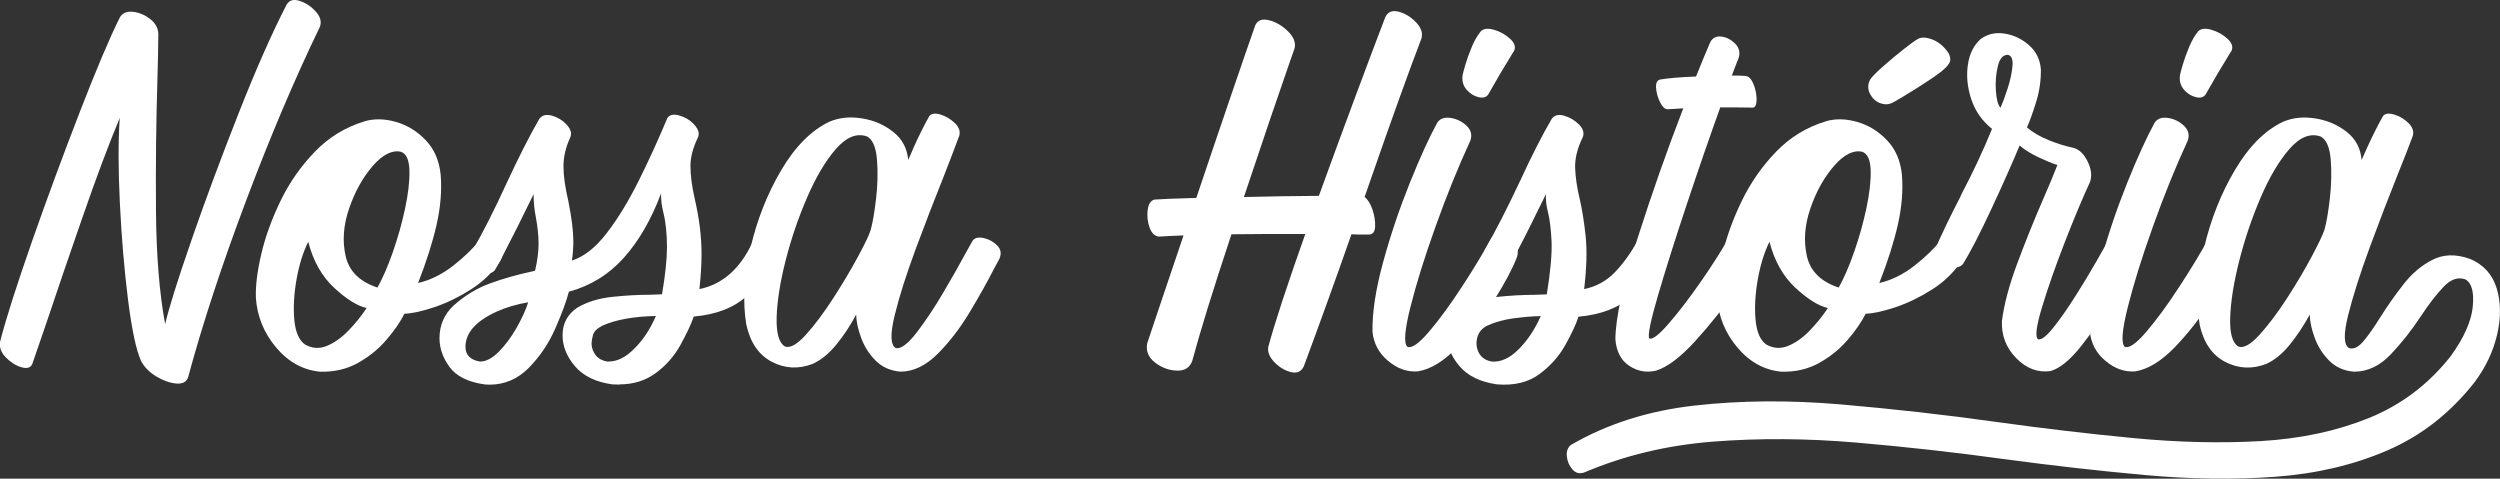 <?xml version="1.0" encoding="UTF-8"?><svg xmlns="http://www.w3.org/2000/svg" viewBox="0 0 389.82 74.64"><rect x="0" y="0" width="389.82" height="74.64" fill="#333333" stroke="none"/><defs><style>.d{fill:#fff;}</style></defs><g id="a"/><g id="b"><g id="c"><g><path class="d" d="M44.79,.6c.39-.61,1.06-.76,2-.44,.94,.32,1.76,.87,2.46,1.65,.7,.78,.91,1.57,.64,2.35-4,8.28-7.85,17.38-11.58,27.3-3.73,9.91-6.72,19.02-8.97,27.33-.25,.76-.86,1.1-1.86,1.01-.99-.09-2.03-.45-3.11-1.1-1.08-.65-1.88-1.46-2.39-2.44-.79-1.81-1.46-5.05-2.04-9.71-.58-4.66-.99-9.62-1.25-14.89-.26-5.27-.26-9.69-.02-13.27-1.72,4.12-3.65,9.28-5.81,15.5-2.16,6.21-4.08,11.84-5.77,16.89-.86,2.48-1.54,4.47-2.06,5.99-.27,.59-.85,.75-1.73,.48-.88-.27-1.69-.79-2.43-1.56-.73-.77-1.02-1.6-.84-2.48,.93-3.6,2.59-8.79,4.96-15.57,2.38-6.78,4.86-13.49,7.44-20.15s4.67-11.59,6.27-14.8c.39-.66,1.07-.94,2.02-.85,.96,.1,1.84,.47,2.67,1.1,.82,.64,1.26,1.41,1.3,2.32-.02,2.23-.07,4.69-.15,7.39-.2,6.45-.27,13.15-.22,20.13,.05,6.97,.53,12.9,1.43,17.77,.56-2.45,1.93-6.81,4.1-13.09,2.17-6.27,4.63-12.88,7.37-19.83,2.74-6.95,5.26-12.63,7.54-17.04Z"/><path class="d" d="M56.84,18.91c1.54-.44,3.19-.4,4.94,.11s3.29,1.46,4.61,2.85c1.32,1.38,2.1,3.17,2.32,5.35,.2,2.45-.01,5.04-.62,7.76-.61,2.72-1.58,5.77-2.9,9.15,1.91-.44,3.74-1.35,5.5-2.72,1.75-1.37,3.24-2.83,4.47-4.37,.39-.42,.89-.45,1.49-.09,.6,.36,1.07,.9,1.42,1.62,.34,.72,.33,1.42-.04,2.08-1.18,1.79-2.71,3.28-4.6,4.48-1.89,1.2-3.78,2.12-5.68,2.76s-3.46,.98-4.69,1.03c-.64,1.27-1.56,2.62-2.78,4.04-1.21,1.42-2.68,2.62-4.41,3.6-1.73,.98-3.71,1.45-5.94,1.4-2.67-.25-4.96-1.5-6.87-3.77-1.91-2.27-2.96-4.85-3.16-7.74-.07-1.86,.21-4.15,.85-6.87s1.65-5.5,3.03-8.33c1.38-2.83,3.16-5.37,5.33-7.61,2.17-2.24,4.75-3.82,7.74-4.72Zm.33,29.12c-1.45-.32-3.13-1.37-5.05-3.14-1.92-1.78-3.28-4.17-4.06-7.19-.81,1.64-1.42,3.6-1.82,5.86-.4,2.27-.52,4.36-.35,6.29s.74,3.22,1.69,3.88c1.1,.61,2.24,.68,3.4,.2,1.16-.48,2.28-1.27,3.34-2.37,1.07-1.1,2.02-2.28,2.85-3.53Zm1.69-3.2c.81-1.45,1.61-3.28,2.39-5.51,.78-2.23,1.42-4.49,1.91-6.78,.49-2.29,.72-4.27,.68-5.94-.04-1.67-.48-2.65-1.34-2.94-1.37-.29-2.83,.44-4.37,2.21s-2.77,3.96-3.68,6.6c-.91,2.63-1.09,5.13-.55,7.48,.54,2.35,2.19,3.98,4.96,4.89Z"/><path class="d" d="M96.58,59.97l-1.14-.04c-2.57-.37-4.5-1.31-5.79-2.83-1.29-1.52-1.93-3.12-1.93-4.82,0-1.86,.78-3.31,2.35-4.34,1.52-.88,3.32-1.43,5.4-1.65,2.08-.22,4.04-.33,5.88-.33l1.88-.07c.51-3.04,.77-5.49,.77-7.35,0-2.16-.2-3.99-.59-5.51-.22-.88-.33-1.75-.33-2.61v-.26c-1.54,4.09-3.48,7.44-5.81,10.04s-5.18,4.36-8.57,5.29c-.37,1.45-1.07,3.35-2.11,5.72-1.04,2.37-2.43,4.42-4.15,6.16-1.73,1.74-3.77,2.61-6.12,2.61l-.77-.04c-2.57-.37-4.39-1.27-5.44-2.7s-1.58-2.93-1.58-4.5c0-2.03,.74-3.74,2.21-5.11,1.76-1.57,3.67-2.72,5.72-3.46,2.05-.74,4.21-1.35,6.49-1.84l.48-.11c.37-1.57,.55-2.98,.55-4.23s-.15-2.67-.44-4.19c-.22-1.13-.33-2.21-.33-3.24v-.29l-2.65,5.37c-1.91,3.8-3.05,5.97-3.42,6.51-.25,.29-.55,.44-.92,.44-.22,0-.45-.05-.7-.15-.71-.24-1.26-.61-1.64-1.08-.38-.48-.57-.89-.57-1.23,0-.24,.06-.49,.18-.74,1.74-2.99,3.59-6.63,5.55-10.92,1.89-4.07,3.58-7.39,5.07-9.96,.29-.39,.7-.59,1.21-.59,.22,0,.47,.04,.74,.11,.88,.27,1.6,.69,2.15,1.25,.55,.56,.83,1.08,.83,1.54,0,.2-.04,.39-.11,.59-.71,1.52-1.07,3.03-1.07,4.52s.26,3.3,.77,5.48c.51,2.57,.77,4.64,.77,6.21,0,.98-.07,1.98-.22,3.01,1.89-.61,3.69-2.03,5.4-4.25,1.72-2.22,3.36-4.9,4.94-8.05,1.58-3.15,3.08-6.43,4.5-9.83,.22-.42,.59-.62,1.1-.62,.22,0,.47,.04,.74,.11,.88,.25,1.62,.66,2.21,1.25,.59,.59,.88,1.13,.88,1.62,0,.17-.04,.36-.11,.55-.78,1.59-1.18,3.09-1.18,4.48s.22,3.14,.66,5.07c.71,3.06,1.07,5.94,1.07,8.64,0,1.62-.11,3.44-.33,5.48,3.58-.74,6.32-3.14,8.23-7.21,.27-.49,.65-.74,1.14-.74,.15,0,.29,.02,.44,.07,.69,.17,1.22,.5,1.6,.97,.38,.48,.57,.91,.57,1.3,0,.27-.06,.54-.18,.81-1.05,2.21-2.56,4.19-4.52,5.96s-4.68,2.81-8.16,3.12c-.42,1.2-1.11,2.68-2.08,4.43-.97,1.75-2.26,3.22-3.86,4.39-1.61,1.18-3.5,1.76-5.68,1.76Zm-21.69-3.6c.91,0,1.86-.5,2.87-1.51,1-1,1.92-2.24,2.76-3.69,.83-1.46,1.45-2.8,1.84-4.03-1.79,.29-3.44,.78-4.96,1.47-3.21,1.47-4.82,3.3-4.82,5.48,0,1.25,.74,2.01,2.21,2.28h.11Zm20.03,0c1.32,0,2.63-.65,3.93-1.95,1.4-1.37,2.54-3.09,3.42-5.15-3.48,.07-6.26,.58-8.34,1.51-.83,.42-1.32,.91-1.47,1.47-.15,.56-.22,.99-.22,1.29,0,.51,.13,1,.4,1.47,.39,.74,1.07,1.19,2.02,1.36h.26Z"/><path class="d" d="M141.62,24.94c.2-.47,.49-1.14,.88-2.02,.39-.88,.81-1.78,1.27-2.68,.45-.91,.84-1.63,1.16-2.17,.34-.39,.92-.46,1.75-.2,.82,.26,1.56,.7,2.21,1.32s.88,1.29,.68,2c-.61,1.64-1.41,3.73-2.39,6.25-1.42,3.53-2.87,7.29-4.36,11.29-1.48,4-2.59,7.47-3.31,10.42-.72,2.95-.67,4.66,.17,5.13,.78,.17,1.86-.63,3.24-2.41,1.37-1.78,2.77-3.87,4.19-6.29,1.42-2.41,2.59-4.47,3.49-6.16,.51-.93,.87-1.57,1.07-1.91,.34-.44,.92-.57,1.73-.39,.81,.18,1.51,.57,2.09,1.16,.59,.59,.7,1.29,.33,2.1-.25,.47-.53,.99-.85,1.58-1,1.96-2.25,4.19-3.75,6.69-1.5,2.5-3.16,4.67-5,6.51-1.84,1.84-3.76,2.77-5.77,2.79-1.59-.12-2.9-.7-3.92-1.73-1.02-1.03-1.77-2.22-2.26-3.57-.49-1.35-.75-2.55-.77-3.6-.88,1.67-1.9,3.21-3.05,4.63-1.15,1.42-2.39,2.44-3.71,3.05-2.21,.86-4.33,.75-6.38-.31-2.05-1.07-3.38-3.01-3.99-5.83-.59-3.55-.37-7.54,.66-11.95,1.03-4.41,2.63-8.46,4.8-12.13s4.67-6.19,7.52-7.54c1.52-.64,3.2-.81,5.05-.51,1.85,.29,3.47,.99,4.87,2.1,1.4,1.1,2.18,2.56,2.35,4.38Zm-6.47-3.68c-1.59-.54-3.2,.12-4.82,1.98-1.62,1.86-3.11,4.38-4.48,7.55-1.37,3.17-2.49,6.45-3.35,9.83-.86,3.38-1.32,6.33-1.4,8.84-.07,2.51,.37,4.04,1.32,4.58,.81,.27,1.9-.35,3.27-1.88,1.37-1.52,2.79-3.42,4.26-5.7,1.47-2.28,2.75-4.43,3.84-6.45s1.75-3.4,1.97-4.14c.32-1.15,.6-2.8,.85-4.94,.25-2.14,.29-4.18,.13-6.1-.16-1.92-.69-3.12-1.6-3.58Z"/><path class="d" d="M216.02,2.63c.42-.81,1.13-1.07,2.13-.79s1.9,.84,2.68,1.67c.78,.83,1.05,1.67,.81,2.5-1.89,4.93-4.54,12.28-7.94,22.06-.29,.86-.6,1.74-.92,2.65,.51,.39,.92,1.05,1.23,1.97,.31,.92,.44,1.8,.41,2.63-.04,.83-.36,1.25-.97,1.25h-1.62c-.32-.02-.69-.04-1.1-.04-2.57,7.33-5.05,14.19-7.43,20.59-.39,.83-1.06,1.13-2,.9-.94-.23-1.8-.74-2.57-1.53-.77-.78-1.1-1.58-.97-2.39,.96-3.58,2.88-9.45,5.77-17.61-3.63-.02-7.46-.01-11.51,.04-2.87,8.65-4.9,15.22-6.1,19.7-.37,1.08-1.17,1.6-2.41,1.56-1.24-.04-2.38-.46-3.42-1.27-1.04-.81-1.44-1.81-1.2-3.01,.12-.39,.71-2.14,1.76-5.26s2.35-6.96,3.9-11.54c-1.4,.05-2.67,.11-3.82,.18-.66-.05-1.15-.51-1.47-1.4-.32-.88-.42-1.79-.31-2.72,.11-.93,.46-1.48,1.05-1.65,.86-.07,3.04-.16,6.54-.26,1.89-5.61,3.68-10.91,5.39-15.9,1.7-4.99,2.97-8.66,3.8-11.01,.37-.81,1.09-1.07,2.17-.79,1.08,.28,2.06,.86,2.94,1.73,.88,.87,1.23,1.75,1.03,2.63-.17,.49-.42,1.19-.74,2.1-1.69,4.83-4.08,11.86-7.17,21.1,4.21-.1,8.11-.16,11.69-.18,2.01-5.54,3.95-10.83,5.83-15.86s3.39-9.05,4.54-12.04Z"/><path class="d" d="M224.11,19.13c.42-.64,1.11-.88,2.08-.74,.97,.15,1.8,.56,2.5,1.23,.7,.67,.89,1.45,.57,2.33-1.89,4.09-3.69,8.54-5.4,13.33-1.72,4.79-3.03,8.99-3.93,12.59-.91,3.6-1.07,5.67-.48,6.21,.69,.27,1.82-.53,3.4-2.39,1.58-1.86,3.27-4.16,5.05-6.89,1.79-2.73,3.33-5.27,4.63-7.63,.42-.59,.99-.78,1.73-.57,.74,.21,1.36,.64,1.88,1.31s.65,1.38,.4,2.17c-.66,1.74-1.83,3.95-3.51,6.64s-3.59,5.14-5.73,7.37c-2.15,2.23-4.22,3.5-6.23,3.82-1.64,.12-3.19-.42-4.63-1.64-1.45-1.21-2.25-2.73-2.43-4.54-.05-3.04,.51-6.67,1.67-10.9,1.16-4.23,2.55-8.33,4.15-12.31,1.6-3.98,3.03-7.11,4.28-9.39Zm6.84-14.3c.44-.39,1.13-.45,2.06-.17s1.75,.74,2.45,1.38c.7,.64,.91,1.26,.64,1.88-.1,.12-.28,.42-.55,.88-.91,1.45-2.07,3.42-3.49,5.92-.29,.44-.78,.59-1.47,.44-.69-.15-1.31-.52-1.86-1.12-.55-.6-.78-1.35-.68-2.26,.05-.29,.2-.88,.46-1.75,.26-.87,.59-1.79,1.01-2.78,.42-.98,.89-1.79,1.43-2.43Z"/><path class="d" d="M237.01,28.25c1.81-3.95,3.47-7.19,4.96-9.74,.42-.56,1.07-.72,1.95-.46,.88,.26,1.65,.72,2.3,1.38,.65,.66,.84,1.32,.57,1.98-.83,1.69-1.23,3.28-1.18,4.76,.05,1.48,.28,3.08,.7,4.8,.39,1.67,.7,3.63,.94,5.88,.23,2.25,.15,5-.24,8.23,1.84-.39,3.39-1.22,4.65-2.48,1.26-1.26,2.48-2.92,3.66-4.98,.34-.51,.86-.67,1.54-.46,.69,.21,1.26,.61,1.73,1.21,.47,.6,.55,1.24,.26,1.93-1.05,2.21-2.57,4.19-4.54,5.96-1.97,1.76-4.7,2.81-8.18,3.12-.39,1.2-1.08,2.68-2.06,4.43-.98,1.75-2.33,3.27-4.06,4.54-1.73,1.27-3.93,1.8-6.6,1.58-2.6-.37-4.55-1.32-5.86-2.87-1.31-1.54-1.94-3.2-1.88-4.96,.06-1.76,.84-3.15,2.33-4.15,1.52-.88,3.32-1.43,5.4-1.65,2.08-.22,4.04-.33,5.88-.33,.71-.02,1.35-.05,1.91-.07,.59-3.65,.83-6.43,.74-8.34-.1-1.91-.28-3.39-.55-4.45-.25-.96-.36-1.9-.33-2.83-1,2.06-1.85,3.77-2.54,5.15-.69,1.37-1.34,2.65-1.97,3.84-.62,1.19-1.08,2-1.38,2.44-.37,.42-.91,.5-1.62,.26-.71-.24-1.3-.66-1.78-1.25-.48-.59-.56-1.18-.24-1.76,1.71-2.99,3.54-6.56,5.48-10.7Zm-.99,21.38c-1.52,.21-2.9,.59-4.15,1.16-.81,.42-1.32,1.04-1.53,1.88-.21,.83-.12,1.62,.26,2.35,.38,.74,1.06,1.19,2.04,1.36,1.4,.1,2.79-.54,4.17-1.93,1.38-1.38,2.53-3.11,3.44-5.16-1.3,.02-2.71,.14-4.23,.35Z"/><path class="d" d="M266.71,6.52c.37-.66,.96-.93,1.76-.81,.81,.12,1.51,.5,2.11,1.12s.78,1.35,.53,2.19c-.32,.78-.67,1.7-1.07,2.76,1.03,0,1.76,.02,2.21,.07,.39,.07,.72,.36,.97,.85,.26,.49,.45,1.05,.57,1.69,.12,.64,.15,1.19,.07,1.65-.07,.47-.25,.71-.51,.74-1.18-.02-2.88-.04-5.11-.04-1.67,4.63-3.41,9.67-5.22,15.11-1.81,5.44-3.31,10.18-4.49,14.21-1.18,4.03-1.63,6.27-1.36,6.71,.49,.22,1.5-.55,3.03-2.32,1.53-1.76,3.17-3.9,4.93-6.42,1.75-2.51,3.2-4.78,4.36-6.82,.39-.54,1-.72,1.82-.53,.82,.18,1.52,.62,2.1,1.3,.58,.69,.7,1.48,.39,2.39-.34,.74-1.42,2.41-3.24,5.02-1.81,2.61-3.87,5.19-6.18,7.74s-4.36,4.1-6.18,4.67c-1.5,.34-2.89,.09-4.17-.77-1.29-.86-2-2.24-2.15-4.15,.05-3.41,1.19-8.63,3.44-15.66,2.24-7.03,4.63-13.81,7.15-20.33-.86,.05-1.68,.1-2.46,.15-.42-.02-.8-.39-1.16-1.1-.36-.71-.56-1.44-.62-2.19-.06-.75,.13-1.19,.57-1.34,1.22-.22,3.11-.38,5.66-.48,.88-2.21,1.63-4.01,2.24-5.4Z"/><path class="d" d="M284.69,18.91c1.54-.44,3.19-.4,4.94,.11s3.29,1.46,4.61,2.85c1.32,1.38,2.1,3.17,2.32,5.35,.2,2.45-.01,5.04-.62,7.76-.61,2.72-1.58,5.77-2.9,9.15,1.91-.44,3.74-1.35,5.5-2.72,1.75-1.37,3.24-2.83,4.47-4.37,.39-.42,.89-.45,1.49-.09,.6,.36,1.07,.9,1.42,1.62,.34,.72,.33,1.42-.04,2.08-1.18,1.79-2.71,3.28-4.6,4.48-1.89,1.2-3.78,2.12-5.68,2.76s-3.46,.98-4.69,1.03c-.64,1.27-1.56,2.62-2.78,4.04-1.21,1.42-2.68,2.62-4.41,3.6-1.73,.98-3.71,1.45-5.94,1.4-2.67-.25-4.96-1.5-6.87-3.77-1.91-2.27-2.96-4.85-3.16-7.74-.07-1.86,.21-4.15,.85-6.87s1.65-5.5,3.03-8.33c1.38-2.83,3.16-5.37,5.33-7.61,2.17-2.24,4.75-3.82,7.74-4.72Zm.33,29.12c-1.45-.32-3.13-1.37-5.05-3.14-1.92-1.78-3.28-4.17-4.06-7.19-.81,1.64-1.42,3.6-1.82,5.86-.4,2.27-.52,4.36-.35,6.29s.74,3.22,1.69,3.88c1.1,.61,2.24,.68,3.4,.2,1.16-.48,2.28-1.27,3.34-2.37,1.07-1.1,2.02-2.28,2.85-3.53Zm1.69-3.2c.81-1.45,1.61-3.28,2.39-5.51,.78-2.23,1.42-4.49,1.91-6.78,.49-2.29,.72-4.27,.68-5.94-.04-1.67-.48-2.65-1.34-2.94-1.37-.29-2.83,.44-4.37,2.21s-2.77,3.96-3.68,6.6c-.91,2.63-1.09,5.13-.55,7.48,.54,2.35,2.19,3.98,4.96,4.89Zm7.02-28.6c-1.03-.17-1.78-.77-2.24-1.8-.17-.42-.22-.83-.15-1.25,.05-.32,.18-.64,.4-.96,.37-.47,1.05-1.14,2.06-2.02,1-.88,2.02-1.73,3.05-2.54,1.03-.81,1.75-1.33,2.15-1.56,.4-.23,.86-.3,1.38-.2,1.27,.22,2.35,.91,3.23,2.06,.39,.51,.55,1.02,.48,1.51-.12,.61-.96,1.45-2.5,2.5-1.67,1.15-3.74,2.45-6.21,3.9-.17,.07-.29,.13-.37,.18-.42,.2-.85,.26-1.29,.18Z"/><path class="d" d="M305.72,30.53c1.96-3.73,3.59-7.21,4.89-10.44-1.54-1.23-2.62-2.76-3.23-4.61-.61-1.85-.79-3.65-.53-5.4,.26-1.75,.94-3.09,2.04-4.03,1.05-.76,2.29-1.03,3.69-.81,1.41,.22,2.67,.82,3.79,1.8,1.12,.98,1.73,2.23,1.86,3.75,.02,1.72-.21,3.4-.72,5.05s-.99,3-1.45,4.03c.88,.76,2,1.42,3.35,1.97,1.35,.55,2.67,.96,3.97,1.23,.88,.27,1.6,.99,2.17,2.17,.56,1.18,.67,2.23,.33,3.16-1.18,2.55-2.49,5.68-3.93,9.39s-2.62,7.07-3.53,10.07c-.91,3-1.12,4.69-.62,5.05,.51,.12,1.3-.48,2.37-1.82,1.07-1.34,2.21-2.97,3.44-4.91,1.23-1.94,2.33-3.76,3.31-5.48s1.65-2.9,2.02-3.57c.37-.51,.94-.65,1.73-.4,.78,.25,1.44,.72,1.97,1.43,.53,.71,.61,1.5,.24,2.35-.88,1.74-2.08,3.9-3.6,6.47s-3.13,4.93-4.83,7.06-3.28,3.41-4.72,3.82c-1.99,.27-3.77-.4-5.35-2.02s-2.32-3.55-2.22-5.81c.34-2.62,1.14-5.62,2.41-9.01,1.26-3.38,2.6-6.71,4.03-10,.83-1.89,1.57-3.65,2.21-5.29-.79-.24-1.78-.66-3-1.23-1.21-.58-2.18-1.18-2.89-1.82-1.15,2.77-2.62,6.07-4.41,9.91-1.79,3.84-3.25,6.67-4.38,8.51-.39,.51-.99,.7-1.78,.57-.8-.13-1.49-.47-2.08-.99-.59-.53-.77-1.12-.55-1.78,1.1-2.52,2.45-5.32,4.04-8.38Zm7.33-16.74c.4-1.26,.66-2.41,.75-3.46,.1-1.04-.13-1.64-.7-1.78-.76-.02-1.29,.56-1.58,1.76-.29,1.2-.4,2.48-.31,3.82,.09,1.35,.33,2.24,.72,2.68,.34-.76,.72-1.77,1.12-3.03Z"/><path class="d" d="M335.97,19.13c.42-.64,1.11-.88,2.08-.74,.97,.15,1.8,.56,2.5,1.23,.7,.67,.89,1.45,.57,2.33-1.89,4.09-3.69,8.54-5.4,13.33-1.72,4.79-3.03,8.99-3.93,12.59-.91,3.6-1.07,5.67-.48,6.21,.69,.27,1.82-.53,3.4-2.39,1.58-1.86,3.27-4.16,5.05-6.89,1.79-2.73,3.33-5.27,4.63-7.63,.42-.59,.99-.78,1.73-.57,.74,.21,1.36,.64,1.88,1.31s.65,1.38,.4,2.17c-.66,1.74-1.83,3.95-3.51,6.64s-3.59,5.14-5.73,7.37c-2.15,2.23-4.22,3.5-6.23,3.82-1.64,.12-3.19-.42-4.63-1.64-1.45-1.21-2.25-2.73-2.43-4.54-.05-3.04,.51-6.67,1.67-10.9,1.16-4.23,2.55-8.33,4.15-12.31,1.6-3.98,3.03-7.11,4.28-9.39Zm6.84-14.3c.44-.39,1.13-.45,2.06-.17s1.75,.74,2.45,1.38c.7,.64,.91,1.26,.64,1.88-.1,.12-.28,.42-.55,.88-.91,1.45-2.07,3.42-3.49,5.92-.29,.44-.78,.59-1.47,.44-.69-.15-1.31-.52-1.86-1.12-.55-.6-.78-1.35-.68-2.26,.05-.29,.2-.88,.46-1.75,.26-.87,.59-1.79,1.01-2.78,.42-.98,.89-1.79,1.43-2.43Z"/><path class="d" d="M385.08,40.34c2.13,.88,3.54,2.41,4.21,4.58,.67,2.17,.7,4.58,.09,7.22-.61,2.65-1.79,5.13-3.53,7.46-3.77,4.8-8.3,8.34-13.57,10.62s-11.1,3.65-17.48,4.12c-6.38,.47-13.13,.38-20.24-.26-7.11-.64-14.37-1.46-21.8-2.46-7.82-1.08-15.59-1.95-23.31-2.61-7.72-.66-15.16-.71-22.33-.15-7.17,.56-13.84,2.16-20.02,4.78-.76,.29-1.4,.15-1.91-.44-.51-.59-.81-1.28-.88-2.08-.07-.8,.16-1.39,.7-1.78,5.64-3.26,12.04-5.29,19.21-6.1,7.17-.81,14.77-.87,22.81-.18,8.04,.69,16.19,1.6,24.45,2.76,7.23,1,14.32,1.84,21.27,2.5,6.95,.66,13.53,.81,19.74,.46,6.21-.36,11.84-1.56,16.89-3.6,5.05-2.05,9.3-5.26,12.76-9.65,2.08-2.89,3.23-5.48,3.44-7.77,.21-2.29-.19-3.69-1.2-4.21-1.13-.39-2.25,0-3.38,1.19-1.13,1.19-2.3,2.71-3.53,4.58-1.42,2.16-2.98,4.13-4.67,5.92-1.69,1.79-3.59,2.7-5.7,2.72-1.59-.12-2.9-.7-3.92-1.73-1.02-1.03-1.77-2.22-2.26-3.57-.49-1.35-.75-2.55-.77-3.6-.91,1.67-1.93,3.21-3.07,4.63-1.14,1.42-2.37,2.44-3.69,3.05-2.23,.86-4.37,.75-6.42-.31-2.05-1.07-3.38-3.01-3.99-5.83-.56-3.58-.33-7.57,.7-11.97,1.03-4.4,2.63-8.44,4.8-12.11s4.67-6.19,7.52-7.54c1.52-.64,3.2-.81,5.05-.51s3.47,.99,4.87,2.1c1.4,1.1,2.17,2.56,2.32,4.38,.2-.47,.5-1.14,.9-2.02s.83-1.78,1.29-2.68c.45-.91,.84-1.63,1.16-2.17,.32-.39,.89-.47,1.73-.22,.83,.25,1.58,.69,2.22,1.32,.65,.64,.88,1.31,.68,2.02-.61,1.64-1.42,3.71-2.43,6.21-1.42,3.55-2.87,7.33-4.34,11.32-1.47,4-2.57,7.47-3.31,10.42-.74,2.95-.69,4.66,.15,5.13,.71,.22,1.46-.15,2.26-1.1,.8-.96,1.67-2.21,2.63-3.75,1.08-1.72,2.28-3.42,3.6-5.11s2.84-2.97,4.54-3.82c1.7-.86,3.62-.91,5.75-.15Zm-22.64-4.48c.32-1.13,.6-2.76,.85-4.91,.24-2.14,.29-4.18,.13-6.1-.16-1.92-.69-3.12-1.6-3.58-1.62-.54-3.24,.12-4.85,1.98-1.62,1.86-3.11,4.38-4.47,7.55-1.36,3.17-2.47,6.45-3.33,9.83-.86,3.38-1.33,6.33-1.42,8.84s.35,4.04,1.31,4.58c.81,.27,1.91-.35,3.29-1.88,1.38-1.52,2.81-3.42,4.28-5.7s2.75-4.43,3.82-6.45,1.74-3.41,1.99-4.17Z"/></g></g></g></svg>